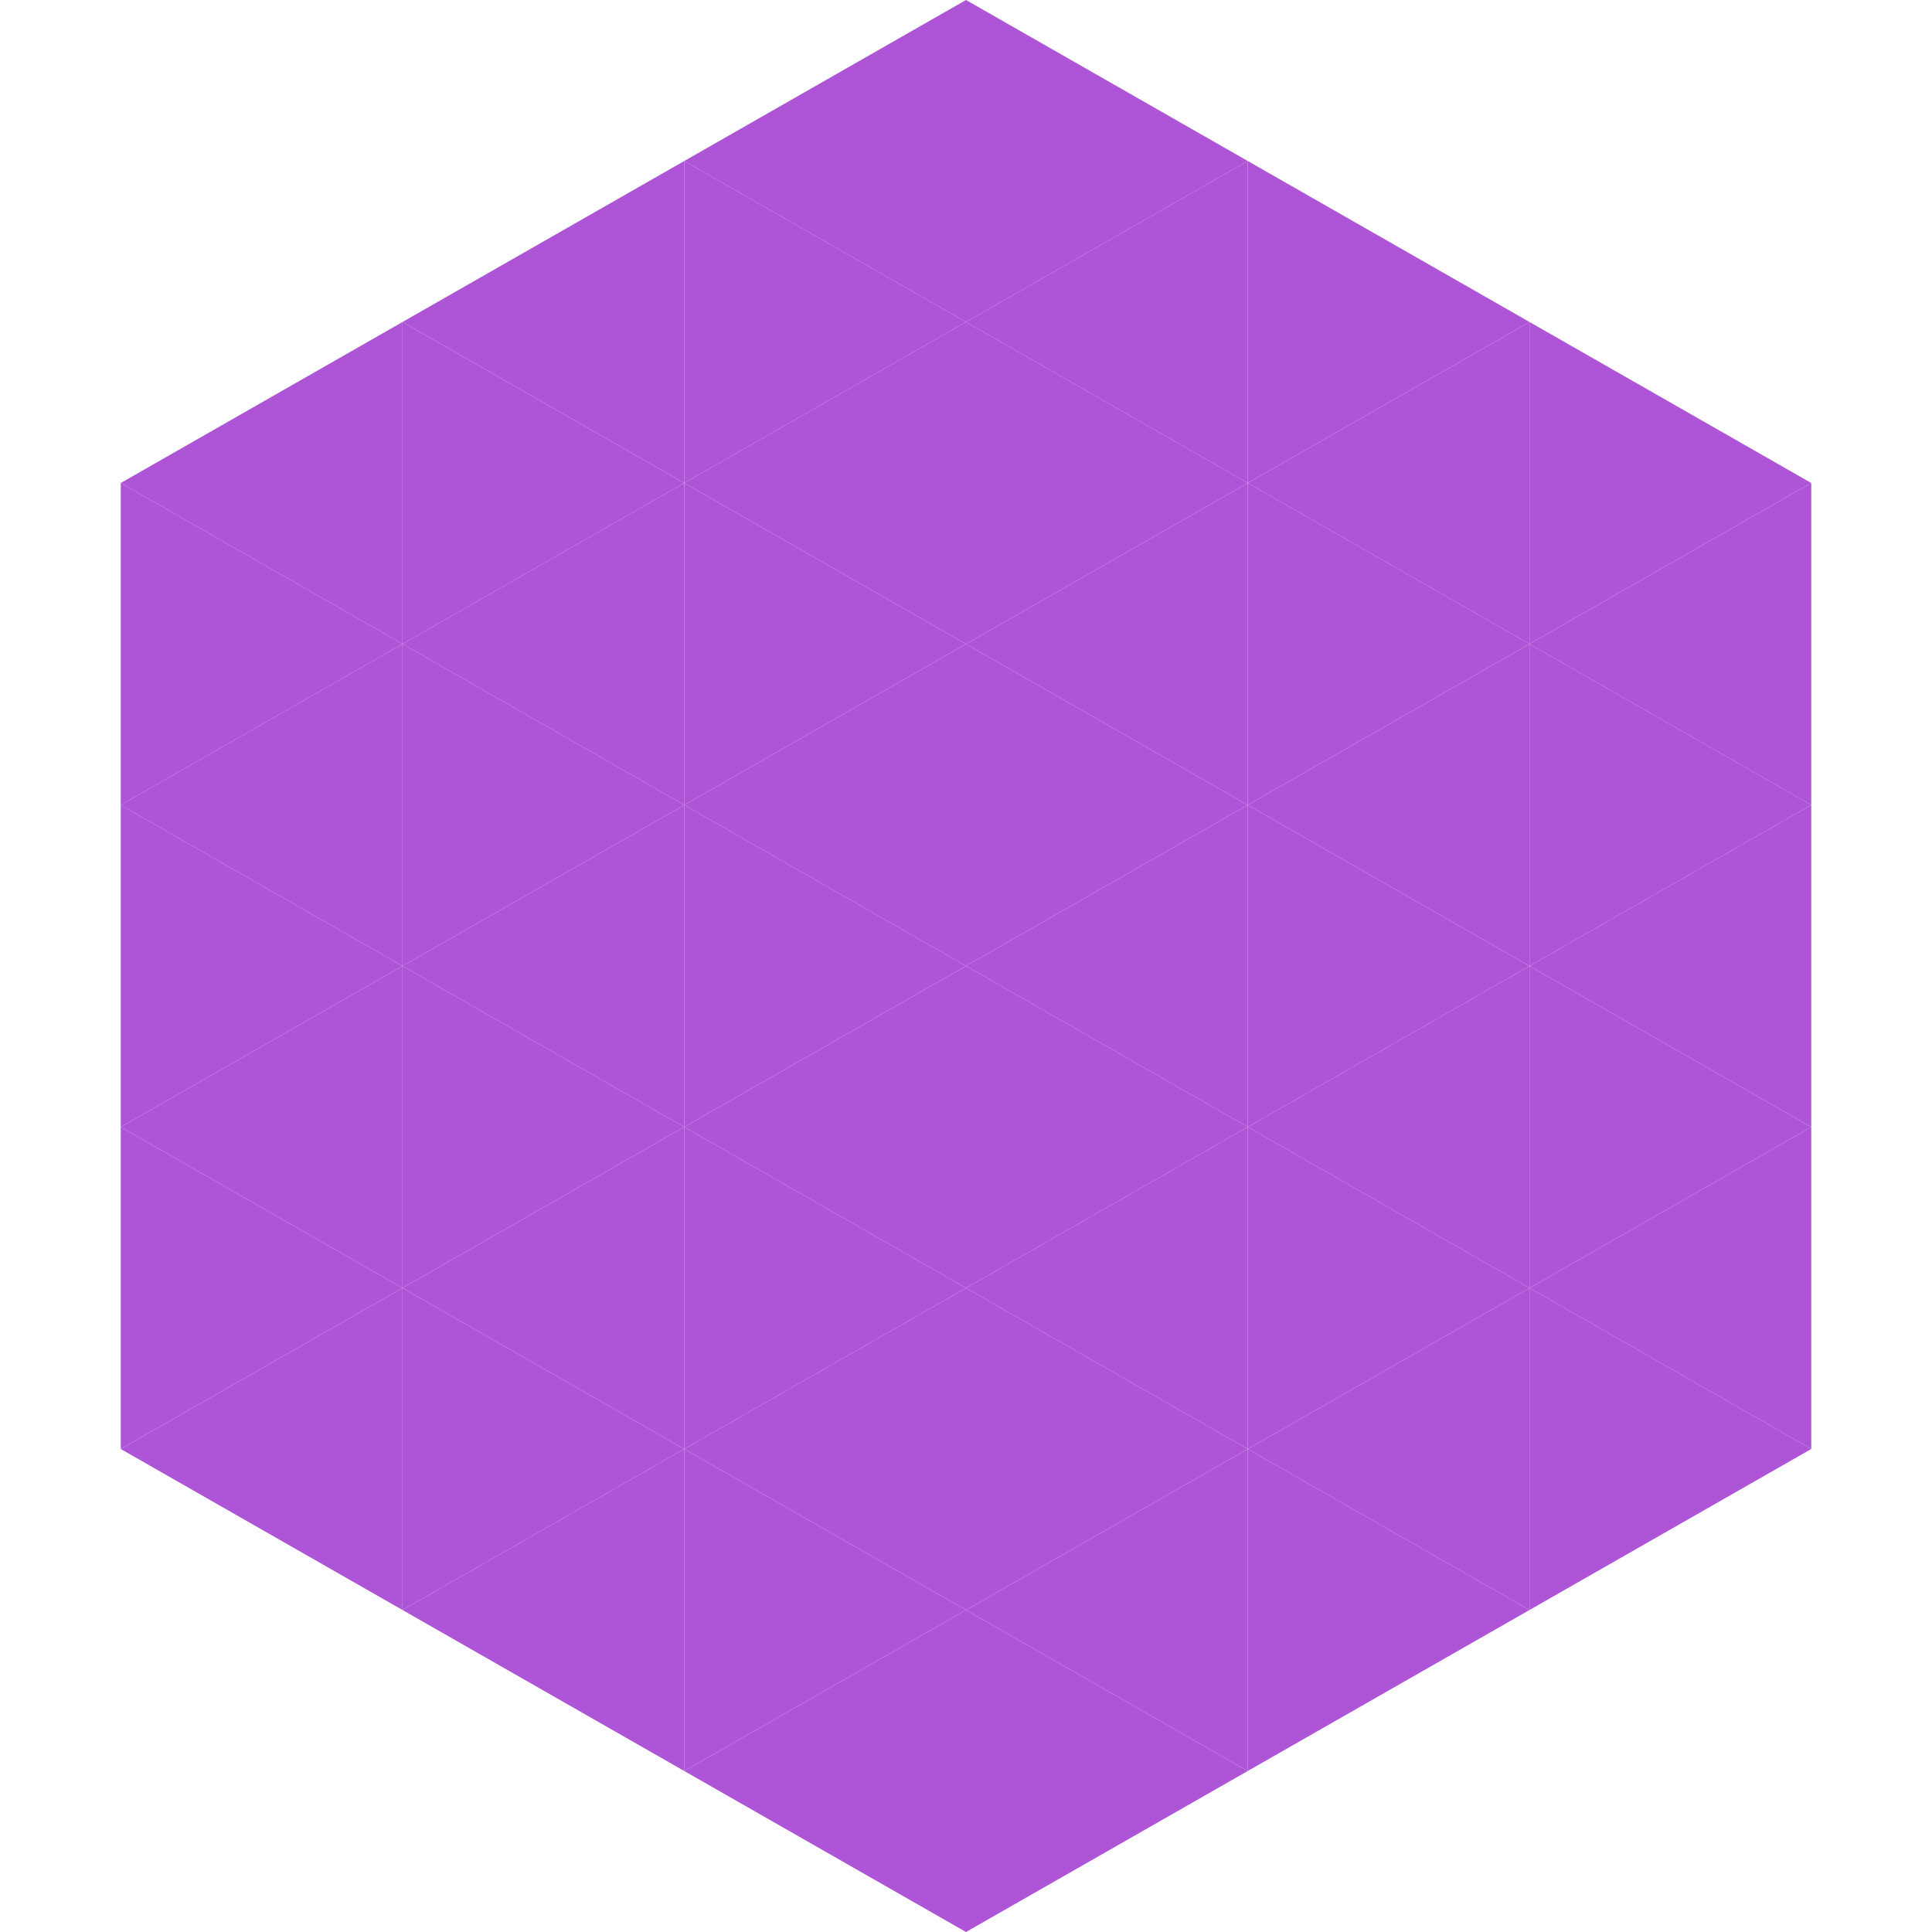 <?xml version="1.0"?>
<!-- Generated by SVGo -->
<svg width="240" height="240"
     xmlns="http://www.w3.org/2000/svg"
     xmlns:xlink="http://www.w3.org/1999/xlink">
<polygon points="50,40 15,60 50,80" style="fill:rgb(174,85,215)" />
<polygon points="190,40 225,60 190,80" style="fill:rgb(174,85,215)" />
<polygon points="15,60 50,80 15,100" style="fill:rgb(174,85,215)" />
<polygon points="225,60 190,80 225,100" style="fill:rgb(174,85,215)" />
<polygon points="50,80 15,100 50,120" style="fill:rgb(174,85,215)" />
<polygon points="190,80 225,100 190,120" style="fill:rgb(174,85,215)" />
<polygon points="15,100 50,120 15,140" style="fill:rgb(174,85,215)" />
<polygon points="225,100 190,120 225,140" style="fill:rgb(174,85,215)" />
<polygon points="50,120 15,140 50,160" style="fill:rgb(174,85,215)" />
<polygon points="190,120 225,140 190,160" style="fill:rgb(174,85,215)" />
<polygon points="15,140 50,160 15,180" style="fill:rgb(174,85,215)" />
<polygon points="225,140 190,160 225,180" style="fill:rgb(174,85,215)" />
<polygon points="50,160 15,180 50,200" style="fill:rgb(174,85,215)" />
<polygon points="190,160 225,180 190,200" style="fill:rgb(174,85,215)" />
<polygon points="15,180 50,200 15,220" style="fill:rgb(255,255,255); fill-opacity:0" />
<polygon points="225,180 190,200 225,220" style="fill:rgb(255,255,255); fill-opacity:0" />
<polygon points="50,0 85,20 50,40" style="fill:rgb(255,255,255); fill-opacity:0" />
<polygon points="190,0 155,20 190,40" style="fill:rgb(255,255,255); fill-opacity:0" />
<polygon points="85,20 50,40 85,60" style="fill:rgb(174,85,215)" />
<polygon points="155,20 190,40 155,60" style="fill:rgb(174,85,215)" />
<polygon points="50,40 85,60 50,80" style="fill:rgb(174,85,215)" />
<polygon points="190,40 155,60 190,80" style="fill:rgb(174,85,215)" />
<polygon points="85,60 50,80 85,100" style="fill:rgb(174,85,215)" />
<polygon points="155,60 190,80 155,100" style="fill:rgb(174,85,215)" />
<polygon points="50,80 85,100 50,120" style="fill:rgb(174,85,215)" />
<polygon points="190,80 155,100 190,120" style="fill:rgb(174,85,215)" />
<polygon points="85,100 50,120 85,140" style="fill:rgb(174,85,215)" />
<polygon points="155,100 190,120 155,140" style="fill:rgb(174,85,215)" />
<polygon points="50,120 85,140 50,160" style="fill:rgb(174,85,215)" />
<polygon points="190,120 155,140 190,160" style="fill:rgb(174,85,215)" />
<polygon points="85,140 50,160 85,180" style="fill:rgb(174,85,215)" />
<polygon points="155,140 190,160 155,180" style="fill:rgb(174,85,215)" />
<polygon points="50,160 85,180 50,200" style="fill:rgb(174,85,215)" />
<polygon points="190,160 155,180 190,200" style="fill:rgb(174,85,215)" />
<polygon points="85,180 50,200 85,220" style="fill:rgb(174,85,215)" />
<polygon points="155,180 190,200 155,220" style="fill:rgb(174,85,215)" />
<polygon points="120,0 85,20 120,40" style="fill:rgb(174,85,215)" />
<polygon points="120,0 155,20 120,40" style="fill:rgb(174,85,215)" />
<polygon points="85,20 120,40 85,60" style="fill:rgb(174,85,215)" />
<polygon points="155,20 120,40 155,60" style="fill:rgb(174,85,215)" />
<polygon points="120,40 85,60 120,80" style="fill:rgb(174,85,215)" />
<polygon points="120,40 155,60 120,80" style="fill:rgb(174,85,215)" />
<polygon points="85,60 120,80 85,100" style="fill:rgb(174,85,215)" />
<polygon points="155,60 120,80 155,100" style="fill:rgb(174,85,215)" />
<polygon points="120,80 85,100 120,120" style="fill:rgb(174,85,215)" />
<polygon points="120,80 155,100 120,120" style="fill:rgb(174,85,215)" />
<polygon points="85,100 120,120 85,140" style="fill:rgb(174,85,215)" />
<polygon points="155,100 120,120 155,140" style="fill:rgb(174,85,215)" />
<polygon points="120,120 85,140 120,160" style="fill:rgb(174,85,215)" />
<polygon points="120,120 155,140 120,160" style="fill:rgb(174,85,215)" />
<polygon points="85,140 120,160 85,180" style="fill:rgb(174,85,215)" />
<polygon points="155,140 120,160 155,180" style="fill:rgb(174,85,215)" />
<polygon points="120,160 85,180 120,200" style="fill:rgb(174,85,215)" />
<polygon points="120,160 155,180 120,200" style="fill:rgb(174,85,215)" />
<polygon points="85,180 120,200 85,220" style="fill:rgb(174,85,215)" />
<polygon points="155,180 120,200 155,220" style="fill:rgb(174,85,215)" />
<polygon points="120,200 85,220 120,240" style="fill:rgb(174,85,215)" />
<polygon points="120,200 155,220 120,240" style="fill:rgb(174,85,215)" />
<polygon points="85,220 120,240 85,260" style="fill:rgb(255,255,255); fill-opacity:0" />
<polygon points="155,220 120,240 155,260" style="fill:rgb(255,255,255); fill-opacity:0" />
</svg>
